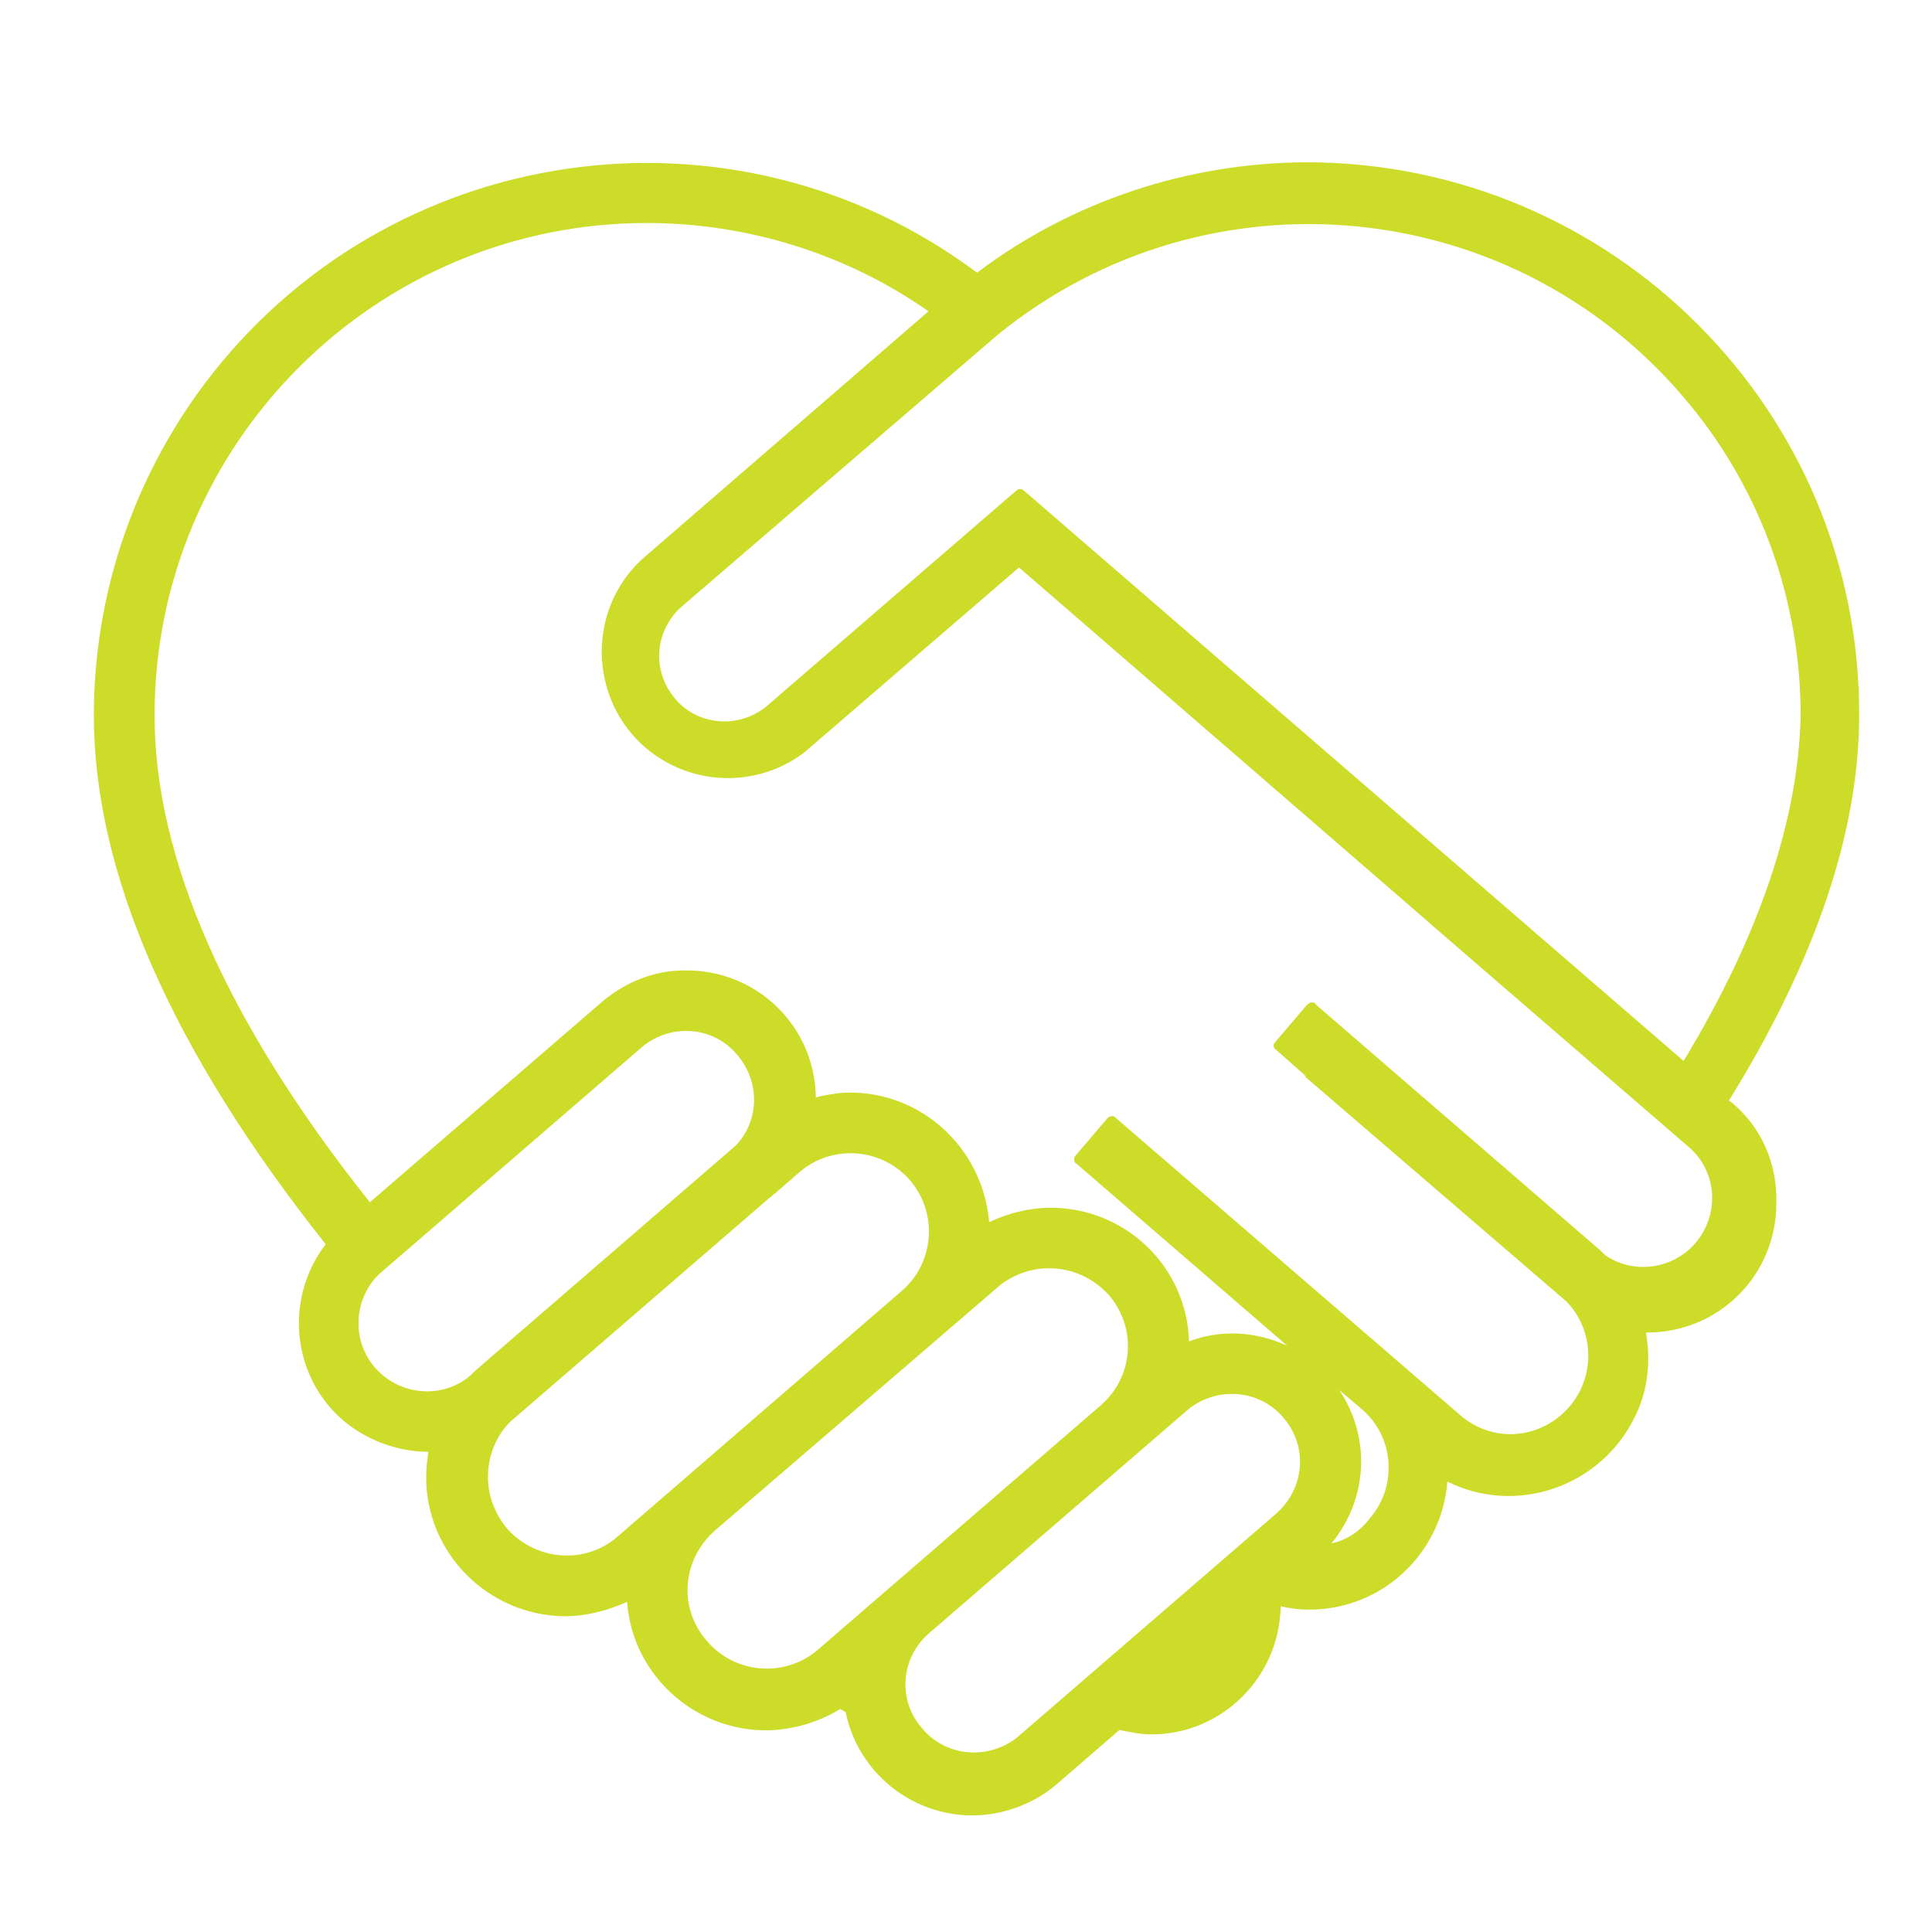 <?xml version="1.0" encoding="utf-8"?>
<!-- Generator: Adobe Illustrator 24.0.1, SVG Export Plug-In . SVG Version: 6.00 Build 0)  -->
<svg version="1.1" id="Layer_1" xmlns="http://www.w3.org/2000/svg" xmlns:xlink="http://www.w3.org/1999/xlink" x="0px" y="0px"
	 viewBox="0 0 175 175" style="enable-background:new 0 0 175 175;" xml:space="preserve">
<style type="text/css">
	.st0{fill:#cddc29;}
</style>
<title>Artboard 3 copy 2</title>
<path class="st0" d="M156.9,99.9L156.9,99.9l-0.3-0.2c7.8-12.6,11.8-24.3,11.8-34.9c0.1-27.6-22.3-50-49.9-50.1
	c-10.8,0-21.4,3.5-30,10c-22.1-16.5-53.4-12-70,10.1c-6.5,8.7-10,19.2-10,30c0,14.3,7.1,30.4,21,47.9c-3.9,5.1-3,12.4,2,16.3
	c2.1,1.6,4.7,2.5,7.3,2.5c-0.1,0.8-0.2,1.5-0.2,2.3c0,6.9,5.6,12.5,12.5,12.6c2,0,3.9-0.5,5.7-1.3c0.5,6.9,6.6,12.1,13.5,11.6
	c2.1-0.2,4-0.8,5.8-1.9l0.5,0.3c1.3,6.3,7.5,10.4,13.8,9.1c1.9-0.4,3.6-1.2,5.1-2.4l5.9-5.1c1,0.2,1.9,0.4,2.9,0.4
	c6.4,0,11.6-5.2,11.7-11.6c0.9,0.2,1.7,0.3,2.6,0.3c6.6,0,12-5.1,12.5-11.6c6.2,3.1,13.8,0.5,16.9-5.7c0.9-1.7,1.3-3.6,1.3-5.5
	c0-0.8-0.1-1.5-0.2-2.3h0.1c6.5,0,11.7-5.2,11.7-11.7C161,105.3,159.5,102.1,156.9,99.9L156.9,99.9z M118.8,90.8
	c-0.1,0-0.3,0.1-0.4,0.2l-2.9,3.4c-0.2,0.2-0.2,0.5,0.1,0.7c0,0,0,0,0,0l2.6,2.3c0,0.1,0.1,0.1,0.1,0.2l23.6,20.3
	c2.7,2.8,2.6,7.3-0.2,10c-2.6,2.5-6.5,2.7-9.3,0.4L101,101.2c-0.1-0.1-0.2-0.1-0.3-0.1c-0.2,0-0.3,0.1-0.4,0.2l-2.9,3.4
	c-0.1,0.1-0.1,0.2-0.1,0.4c0,0.1,0.1,0.3,0.2,0.3l19.1,16.5c-2.8-1.3-6-1.5-8.9-0.4c-0.2-6.8-5.8-12.1-12.5-12.1
	c-2,0-3.9,0.5-5.6,1.3C89,103.7,83,98.5,76.1,99c-0.7,0.1-1.5,0.2-2.2,0.4c-0.1-6.5-5.4-11.6-11.9-11.5c-2.7,0-5.2,1-7.3,2.7
	l-21.2,18.3C20.6,92.7,14,77.8,14,64.8C14,40.2,34,20.2,58.6,20.2c9.1,0,18.1,2.8,25.5,8l-26,22.5c-4.6,4.3-4.8,11.6-0.5,16.2
	c4,4.2,10.5,4.8,15.2,1.3l0,0l0,0l19.5-16.8l37.3,32.3c0,0,0.1,0.1,0.1,0.1l23.5,20.3l0,0c2.5,2.4,2.5,6.3,0.1,8.8
	c-2.1,2.1-5.4,2.5-7.9,0.8l-0.1-0.1l-0.3-0.3l-25.8-22.3C119.1,90.8,119,90.8,118.8,90.8z M34.7,115.1L34.7,115.1l23.5-20.3
	c2.7-2.2,6.6-1.8,8.7,0.9c0.9,1.1,1.4,2.5,1.4,3.9c0,1.6-0.6,3.1-1.7,4.2l-23.6,20.4l-0.3,0.3l-0.1,0.1c-2.6,2.2-6.5,1.8-8.7-0.8
	C31.7,121.2,32.1,117.2,34.7,115.1z M46.2,128.8l23.5-20.3c0.2-0.1,0.3-0.3,0.5-0.4l2.3-2c3-2.5,7.5-2.1,10,0.9
	c2.5,3,2.1,7.5-0.9,10l0,0l-25.8,22.3c-3,2.5-7.5,2-10-1c-1-1.3-1.6-2.8-1.6-4.5C44.2,131.9,44.9,130.1,46.2,128.8z M64.8,138.6
	L64.8,138.6l25.8-22.2c3.1-2.4,7.5-1.9,10,1.1c2.4,3,2,7.3-0.9,9.8l-25.7,22.2c-3,2.5-7.5,2.1-10-0.9
	C61.4,145.6,61.8,141.2,64.8,138.6z M84.2,147.9L84.2,147.9l23.5-20.3c2.7-2.1,6.6-1.7,8.7,1c2.1,2.6,1.7,6.3-0.8,8.5l-23.5,20.3
	c-2.7,2.1-6.6,1.7-8.7-1C81.3,153.9,81.6,150.1,84.2,147.9L84.2,147.9z M120.6,139.8c3.3-4,3.6-9.6,0.7-13.9l2,1.7
	c3,2.5,3.3,7,0.8,9.9C123.2,138.7,122,139.5,120.6,139.8L120.6,139.8z M152.5,96.1L92.7,44.4c-0.1-0.1-0.2-0.1-0.3-0.1
	c-0.1,0-0.2,0-0.3,0.1L69.4,64c-2.6,2.1-6.4,1.7-8.4-0.9c-0.8-1-1.3-2.3-1.3-3.7c0-1.7,0.8-3.4,2.1-4.5l0,0l28.6-24.6
	c19.1-15.5,47.1-12.7,62.7,6.4c6.5,7.9,10,17.9,10,28.1C162.9,74.2,159.4,84.7,152.5,96.1z"/>
</svg>
